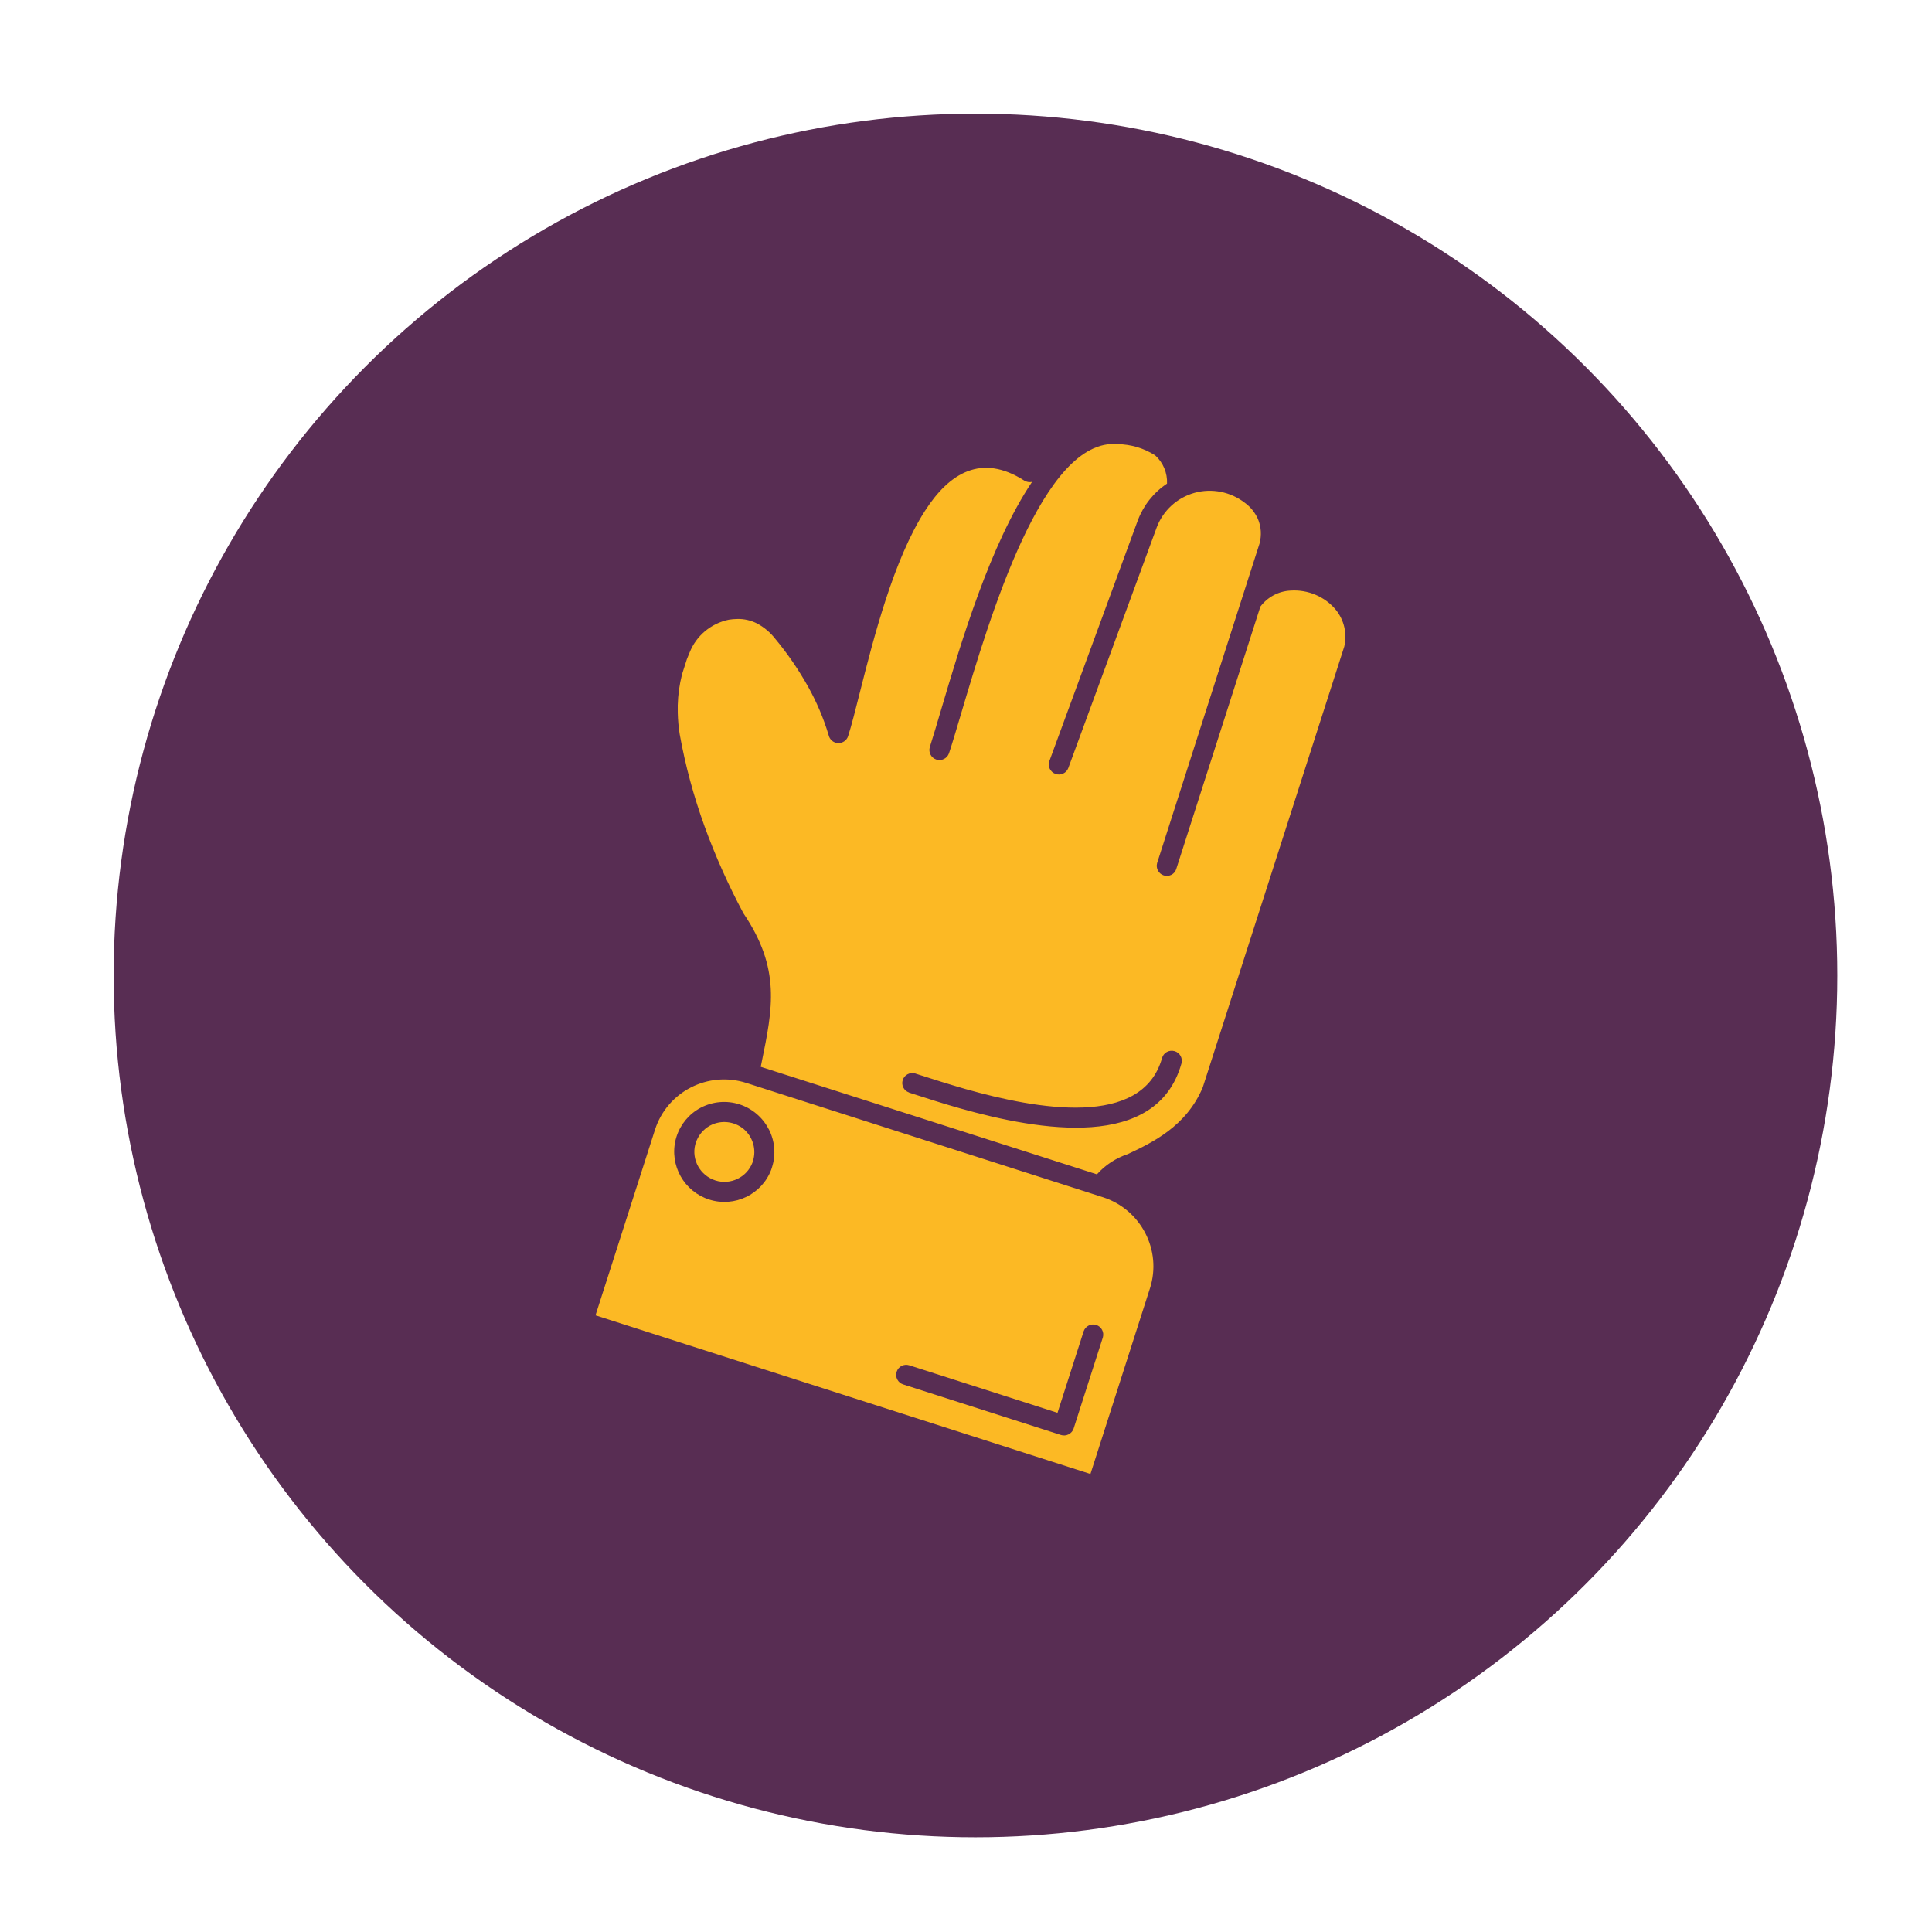 <svg width="102" height="102" viewBox="0 0 102 102" fill="none" xmlns="http://www.w3.org/2000/svg">
<circle cx="51.5" cy="51.5" r="45.5" fill="#582D53"/>
<g clip-path="url(#clip0_99_7427)">
<path fill-rule="evenodd" clip-rule="evenodd" d="M40.587 59.612C40.909 60.235 40.972 60.958 40.759 61.623L40.716 61.757C40.218 63.064 38.782 63.752 37.45 63.332C36.112 62.909 35.335 61.523 35.672 60.164C35.688 60.114 35.706 60.059 35.717 60.007C35.926 59.353 36.383 58.809 36.983 58.488L37.02 58.469C37.644 58.15 38.369 58.089 39.037 58.303C39.705 58.517 40.265 58.99 40.582 59.611L40.587 59.612ZM47.99 57.676C47.719 57.583 47.573 57.292 47.66 57.02C47.747 56.748 48.035 56.596 48.312 56.673L48.606 56.767C49.241 56.971 50.059 57.233 50.975 57.496C54.758 58.562 60.301 59.574 61.351 55.858C61.428 55.578 61.72 55.414 62.008 55.494C62.289 55.572 62.454 55.863 62.374 56.15C61.074 60.763 54.896 59.7 50.691 58.517C49.767 58.258 48.934 57.985 48.283 57.776L47.994 57.683L47.99 57.676ZM47.683 73.091C47.405 73.002 47.248 72.707 47.338 72.424C47.429 72.141 47.728 71.993 48.006 72.082L55.831 74.59L57.214 70.278C57.312 70.01 57.604 69.865 57.877 69.952C58.149 70.04 58.303 70.327 58.227 70.603L56.683 75.419C56.64 75.552 56.544 75.662 56.419 75.726C56.294 75.79 56.148 75.804 56.015 75.761L47.683 73.091ZM57.917 61.995C58.358 61.5 58.922 61.137 59.548 60.928C60.813 60.331 62.635 59.473 63.501 57.403L70.972 34.132C71.128 33.454 70.969 32.743 70.53 32.199C70.243 31.85 69.875 31.58 69.459 31.403C69.043 31.227 68.589 31.149 68.132 31.18C67.502 31.21 66.917 31.524 66.541 32.027L62.097 45.89C62.01 46.161 61.713 46.304 61.44 46.217C61.167 46.129 61.014 45.842 61.09 45.567L65.547 31.659C65.555 31.637 65.563 31.61 65.57 31.587L66.5 28.688C66.612 28.26 66.586 27.805 66.411 27.395C66.255 27.057 66.024 26.763 65.72 26.544C64.963 25.959 63.975 25.764 63.059 26.02C62.142 26.277 61.402 26.957 61.068 27.846L56.403 40.544C56.303 40.817 56 40.959 55.719 40.856C55.445 40.756 55.302 40.454 55.402 40.18L60.069 27.477C60.366 26.686 60.904 26.002 61.613 25.533C61.639 24.973 61.41 24.423 60.992 24.044C60.401 23.665 59.713 23.457 59.003 23.449C55.067 23.092 52.272 32.52 50.726 37.728C50.492 38.515 50.287 39.213 50.1 39.776C50.002 40.044 49.71 40.189 49.437 40.102C49.164 40.014 49.011 39.727 49.087 39.452C49.261 38.909 49.467 38.21 49.7 37.423C50.724 33.962 52.277 28.732 54.486 25.443C54.347 25.472 54.201 25.449 54.078 25.373C51.817 23.927 50.121 24.967 48.835 26.969C47.172 29.553 46.125 33.68 45.408 36.512C45.165 37.48 44.954 38.31 44.776 38.865C44.704 39.092 44.484 39.242 44.242 39.231C43.999 39.221 43.798 39.046 43.746 38.804C43.482 37.924 43.118 37.068 42.67 36.264C42.167 35.363 41.578 34.502 40.917 33.71C40.66 33.383 40.341 33.115 39.974 32.918C39.647 32.752 39.287 32.668 38.922 32.679C38.774 32.68 38.623 32.693 38.473 32.718C37.539 32.914 36.762 33.557 36.409 34.447C35.964 35.453 35.749 36.546 35.783 37.645C35.792 38.02 35.826 38.392 35.885 38.765C36.183 40.42 36.625 42.047 37.198 43.63C37.772 45.208 38.459 46.742 39.25 48.218C41.227 51.144 40.798 53.231 40.208 56.105L40.163 56.322L57.904 61.997L57.917 61.995ZM39.405 57.174C37.385 56.526 35.226 57.631 34.581 59.643L31.44 69.443L57.571 77.819L60.712 68.019C61.357 66.007 60.237 63.851 58.223 63.205L39.405 57.174ZM39.75 61.306C39.945 60.696 39.754 60.03 39.268 59.611C38.775 59.197 38.081 59.121 37.516 59.41L37.486 59.425C37.129 59.623 36.859 59.946 36.735 60.334L36.705 60.428C36.501 61.237 36.972 62.066 37.767 62.321C38.563 62.576 39.426 62.162 39.725 61.384L39.752 61.301L39.757 61.302L39.75 61.306Z" fill="#FCB924"/>
</g>
<defs>
<clipPath id="clip0_99_7427">
<rect width="33.419" height="52.387" fill="white" transform="translate(41.734 17.737) rotate(17.772)"/>
</clipPath>
</defs>
</svg>
